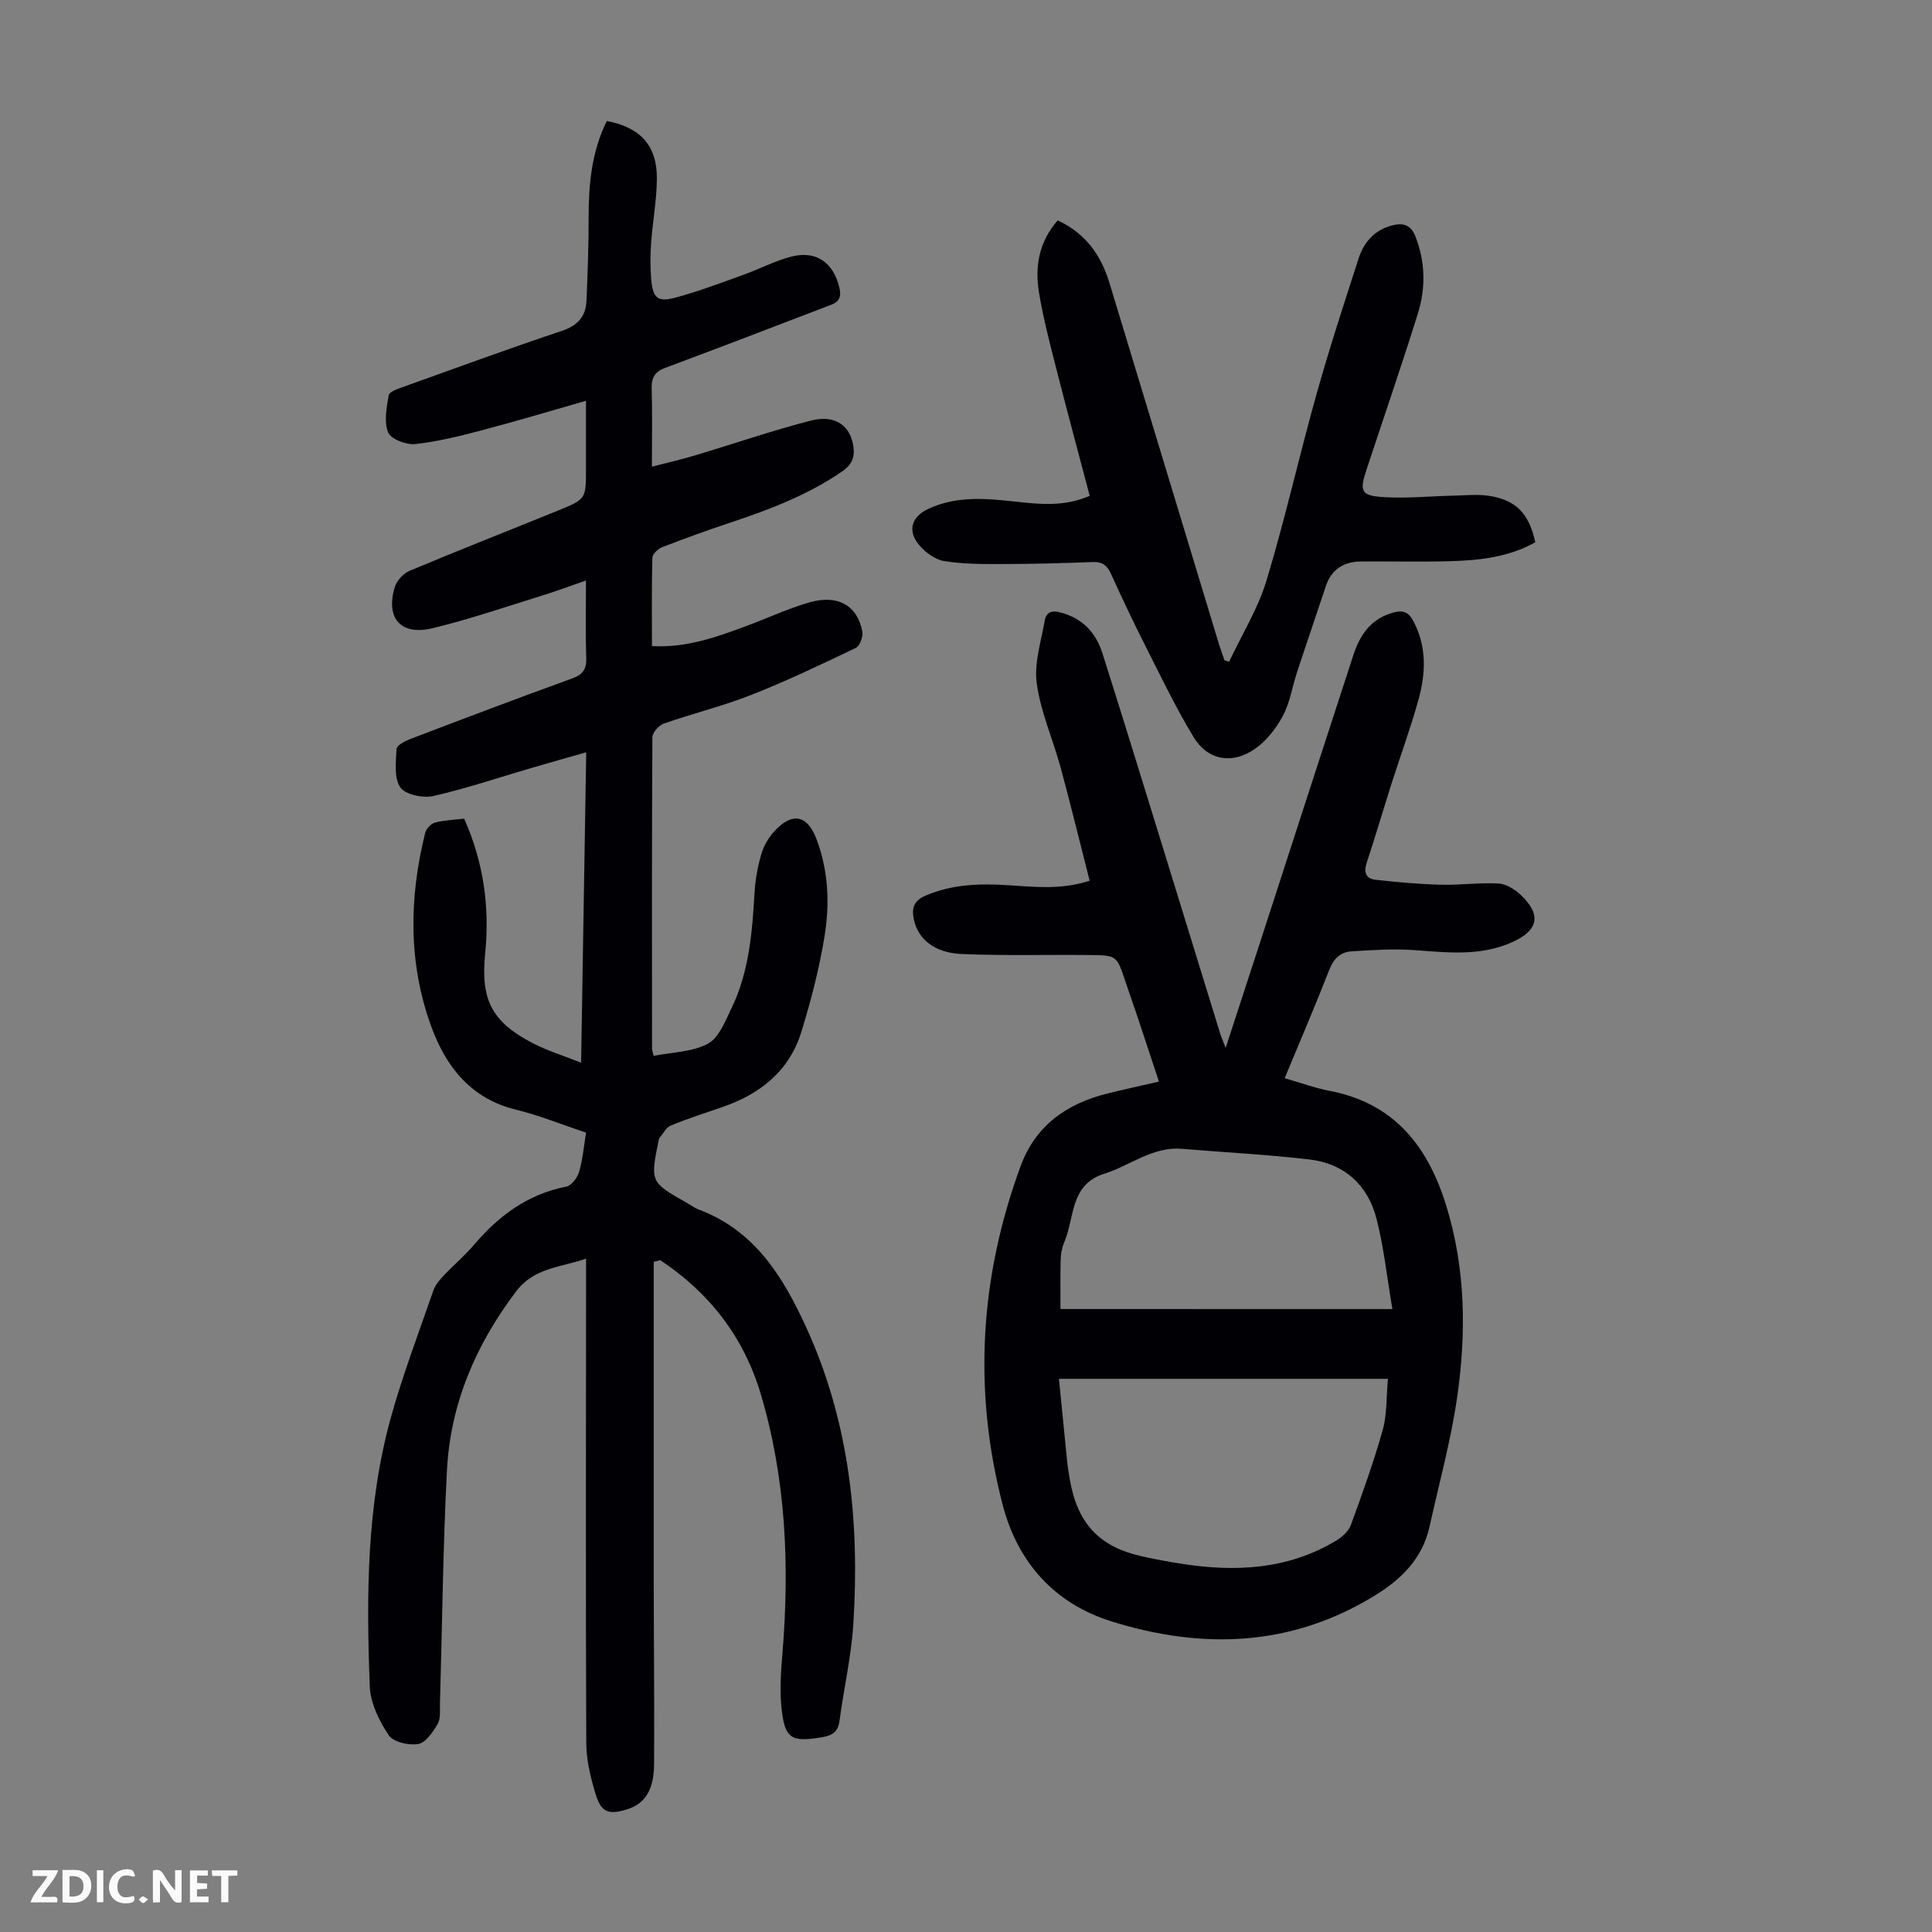 <svg enable-background="new 0 0 400 400" viewBox="0 0 400 400" xmlns="http://www.w3.org/2000/svg"><rect x="0" y="0" width="400" height="400" fill="#808080" stroke="none"/><g fill="#fbfafa"><path d="m37.59 393.81c-.92.31-1.52.05-2-.78-.7-1.2-1.52-2.34-2.47-3.78v4.59c-.55.03-.95.05-1.41.07-.03-.37-.06-.64-.06-.91 0-1.91 0-3.81 0-5.7 1.13-.41 1.77-.03 2.29.91.62 1.11 1.38 2.14 2.31 3.19v-4.2h1.35v6.61z"/><path d="m12.94 393.88v-6.75c1.9.19 3.93-.54 5.37 1.29.8 1.01.78 2.88.03 3.97-1.37 1.97-3.4 1.51-5.4 1.49m1.45-1.22c2.04.12 2.92-.58 2.89-2.21-.03-1.51-.98-2.19-2.89-2z"/><path d="m11.81 393.87h-5.49c.68-2.18 2.47-3.48 3.51-5.45h-3.08v-1.21h5.29c-.71 2.13-2.44 3.48-3.47 5.51.86 0 1.63.04 2.39-.01.79-.05 1.14.21.85 1.16"/><path d="m39.33 393.86v-6.61h3.7v1.07h-2.22v1.52c.68.04 1.34.09 2.07.13v1.07c-.72.05-1.38.09-2.1.14v1.48h2.4v1.19h-3.85z"/><path d="m27.71 388.56c-1.15-.3-2.46-.61-3.1.64-.37.73-.41 1.93-.06 2.67.63 1.35 1.99.93 3.17.68.35.94-.01 1.32-.93 1.46-1.62.25-3.05-.27-3.76-1.48-.73-1.24-.6-3.03.31-4.17.88-1.11 2.71-1.7 4-1.16.32.13.44.74.65 1.12-.1.08-.19.16-.28.24"/><path d="m49.15 387.24v1.07c-.59.02-1.17.05-1.87.08v5.44h-1.48v-5.44h-1.85c-.05-.4-.08-.73-.13-1.15z"/><path d="m20.06 387.21h1.33v6.62h-1.33z"/><path d="m30.68 393.25c-.49.38-.8.79-1.05.76-.32-.05-.6-.45-.9-.7.26-.24.51-.64.8-.67.29-.04.62.3 1.15.61"/></g><path d="m135.35 261.24c0 22.16-.01 44.32 0 66.48.01 12.53.15 25.06.07 37.58-.04 5.37-1.94 8.18-5.61 9.31-3.72 1.15-5.31.67-6.44-2.98-1.07-3.47-1.97-7.16-1.99-10.76-.13-32.02-.06-64.05-.04-96.07 0-1.22 0-2.45 0-4.22-5.26 1.86-10.7 1.81-14.48 6.79-8.35 11.02-13.59 23.22-14.32 36.99-.84 16.08-.98 32.19-1.45 48.29-.04 1.45.18 3.14-.48 4.28-.97 1.67-2.46 3.87-4.04 4.15-1.94.34-5.15-.41-6.1-1.83-1.96-2.95-3.77-6.61-3.91-10.05-.72-18.81-.69-37.66 4.44-55.99 2.47-8.8 5.73-17.39 8.73-26.04.38-1.1 1.23-2.11 2.05-2.99 2.07-2.2 4.41-4.17 6.36-6.46 5.14-6.03 11.14-10.49 19.13-12.05 1.07-.21 2.29-1.87 2.64-3.09.74-2.54.96-5.23 1.43-8.07-4.94-1.65-9.62-3.57-14.47-4.75-9.44-2.29-14.6-8.99-17.62-17.33-4.74-13.08-4.57-26.55-1.22-39.98.21-.86 1.2-1.92 2.03-2.14 1.91-.51 3.94-.56 6.04-.82 4.01 9.01 5.32 18.27 4.35 27.92-.97 9.59 1.37 14.14 9.78 18.53 3.01 1.57 6.31 2.58 10.08 4.08.36-21.69.71-42.69 1.06-64.27-4.05 1.16-7.74 2.19-11.41 3.27-6.75 1.97-13.43 4.25-20.27 5.79-2.13.48-5.8-.3-6.82-1.81-1.32-1.96-.91-5.24-.77-7.94.04-.72 1.67-1.6 2.72-2.01 11.17-4.26 22.35-8.5 33.6-12.57 2.31-.83 3.04-1.96 2.96-4.35-.18-5.14-.06-10.29-.06-15.94-3.28 1.13-6.25 2.25-9.28 3.18-7.47 2.31-14.88 4.86-22.46 6.69-6.58 1.59-9.76-2.02-7.87-8.45.4-1.35 1.77-2.88 3.07-3.42 10.2-4.28 20.5-8.32 30.74-12.48 5.82-2.37 5.8-2.42 5.8-8.58 0-4.56 0-9.12 0-14.15-7.38 2.11-14.31 4.2-21.31 6.04-4.63 1.22-9.32 2.41-14.05 2.92-1.85.2-5.04-1.03-5.6-2.42-.89-2.22-.32-5.15.12-7.7.13-.73 1.9-1.32 3.01-1.72 10.94-3.93 21.85-7.92 32.87-11.61 3.26-1.09 4.92-2.99 5.06-6.19.26-5.8.45-11.61.45-17.42 0-6.88.66-13.58 3.76-19.83 6.96 1.32 10.43 5.11 10.37 11.97-.04 4.45-.88 8.9-1.2 13.35-.18 2.45-.18 4.93.02 7.38.33 3.98 1.31 4.88 5.1 3.85 4.73-1.28 9.33-3.03 13.95-4.69 3.36-1.2 6.57-2.92 10-3.79 5.15-1.31 8.68 1.27 9.91 6.41.45 1.87.03 2.93-1.78 3.61-6.48 2.44-12.93 4.96-19.4 7.42-5.01 1.91-10.04 3.77-15.05 5.67-1.88.71-2.69 1.94-2.63 4.09.16 5.23.05 10.46.05 16.3 3.28-.85 6.07-1.48 8.81-2.3 8.02-2.4 15.95-5.13 24.05-7.23 5.1-1.33 8.3 1.05 8.87 5.47.29 2.24-.41 3.71-2.34 5.04-7.09 4.88-15 7.89-23.09 10.58-4.77 1.58-9.49 3.3-14.18 5.11-.85.33-1.99 1.41-2.02 2.16-.17 6.02-.09 12.04-.09 18.32 7.24.38 13.51-1.91 19.78-4.25 4.29-1.6 8.47-3.55 12.85-4.81 5.86-1.68 9.92.67 10.93 6.05.2 1.05-.53 2.99-1.37 3.39-7.13 3.42-14.28 6.83-21.62 9.72-5.91 2.33-12.14 3.85-18.15 5.95-1.02.36-2.32 1.85-2.33 2.83-.12 21.5-.09 43-.07 64.5 0 .32.14.64.33 1.46 3.79-.76 7.96-.78 11.23-2.52 2.28-1.22 3.58-4.65 4.87-7.31 3.71-7.62 4.31-15.89 4.81-24.19.16-2.65.67-5.33 1.42-7.88.49-1.65 1.48-3.3 2.64-4.58 3.67-4.02 6.8-3.45 8.7 1.48 2.52 6.55 2.81 13.43 1.72 20.18-1.08 6.69-2.8 13.33-4.8 19.82-2.48 8.09-8.49 12.88-16.32 15.58-3.59 1.24-7.22 2.39-10.72 3.84-1.01.42-1.63 1.76-2.42 2.69-.06.08-.05.21-.08.32-1.78 8.7-1.77 8.7 5.91 13.05.78.44 1.51 1.01 2.34 1.32 11.65 4.35 17.51 13.94 22.34 24.52 8.92 19.55 11.04 40.21 9.7 61.34-.42 6.67-1.96 13.26-2.84 19.9-.3 2.28-1.34 3.12-3.6 3.5-6.5 1.09-7.81.38-8.47-6.48-.35-3.64-.05-7.38.25-11.05 1.47-18.1.71-36.02-4.51-53.54-3.52-11.8-10.63-20.95-20.82-27.71-.41.16-.87.26-1.33.35z" fill="#010105"/><path d="m253.76 216.96c2.61-8.02 4.96-15.18 7.29-22.36 6.38-19.66 12.73-39.33 19.15-58.98 1.37-4.2 3.67-7.58 8.36-8.82 2.03-.54 3.1.01 4.03 1.74 2.84 5.29 2.61 10.84 1.09 16.33-1.61 5.81-3.7 11.48-5.53 17.22-1.76 5.53-3.39 11.1-5.21 16.6-.65 1.97-.07 3.24 1.8 3.45 4.5.51 9.03.91 13.56 1.03 3.98.11 7.99-.47 11.96-.25 1.6.09 3.4 1.23 4.63 2.4 4.27 4.05 3.62 7.25-1.64 9.67-6.63 3.05-13.51 2.22-20.45 1.72-4.31-.31-8.68-.01-13.01.26-2.24.14-3.67 1.5-4.56 3.78-2.88 7.39-6.02 14.67-9.25 22.48 3.22.92 6.24 2.03 9.35 2.63 13.38 2.58 20.32 11.5 24.11 23.8 4.01 13.02 4.16 26.3 2.26 39.55-1.3 9.03-3.75 17.9-5.72 26.83-1.45 6.57-5.77 10.88-11.29 14.27-17.33 10.66-35.72 11.26-54.58 5.38-11.88-3.71-19.44-12.32-22.5-24.06-6.18-23.7-4.76-47.22 3.71-70.23 3.06-8.32 9.48-12.88 17.84-14.97 3.44-.86 6.92-1.6 10.79-2.5-1.59-4.8-3.08-9.32-4.59-13.84-.78-2.33-1.61-4.64-2.39-6.98-1.76-5.26-1.75-5.33-7.35-5.38-8.83-.09-17.67.16-26.49-.21-5.67-.24-9.01-3.08-9.9-7.03-.53-2.36-.12-3.98 2.39-5.06 5.53-2.37 11.24-2.53 17.09-2.16 5.42.34 10.88 1.01 16.89-.92-2.03-7.97-3.92-15.76-6.02-23.48-1.58-5.81-4.12-11.46-4.93-17.36-.58-4.2.9-8.72 1.66-13.06.29-1.64 1.37-2.16 3.26-1.65 4.58 1.22 7.33 4.19 8.69 8.49 3.85 12.14 7.6 24.31 11.36 36.48 4.29 13.88 8.54 27.77 12.83 41.65.26.94.64 1.8 1.31 3.54zm-34.52 68.51c.57 5.74 1.12 11.4 1.7 17.07.14 1.33.36 2.66.59 3.98 1.59 8.92 6.09 13.72 14.8 15.68 2.72.61 5.47 1.12 8.22 1.55 11.19 1.76 22.07 1.24 32.09-4.78 1.24-.75 2.58-1.96 3.05-3.26 2.38-6.49 4.72-13.02 6.59-19.67.9-3.19.72-6.68 1.08-10.57-23.26 0-45.57 0-68.12 0zm69.04-14.44c-1.14-6.68-1.77-12.79-3.28-18.67-1.79-7.02-6.66-11.46-13.93-12.31-8.75-1.02-17.57-1.46-26.36-2.2-6.09-.51-10.7 3.47-16.06 5.15-7.16 2.24-6.13 9.08-8.28 14.12-.48 1.11-.73 2.39-.77 3.6-.1 3.52-.04 7.05-.04 10.3 23.06.01 45.4.01 68.72.01z" fill="#010105"/><path d="m254.48 137c2.62-5.58 5.96-10.95 7.73-16.8 3.85-12.72 6.75-25.72 10.34-38.52 2.65-9.46 5.71-18.81 8.73-28.16 1.12-3.46 3.38-6 7.15-6.9 2.32-.55 3.77.1 4.67 2.45 2.01 5.25 2.09 10.6.46 15.82-3.39 10.88-7.11 21.65-10.68 32.47-1.45 4.4-1.09 5.29 3.72 5.57 4.77.28 9.57-.21 14.36-.31 2.45-.06 4.95-.33 7.34.04 5.59.86 8.29 3.69 9.56 9.61-5.45 3.08-11.52 3.75-17.65 3.92-6.14.17-12.28.01-18.42.06-3.59.03-6.14 1.61-7.31 5.16-1.96 5.94-4 11.85-5.95 17.79-.98 2.97-1.44 6.19-2.87 8.9-1.36 2.57-3.32 5.14-5.66 6.82-4.75 3.42-9.92 2.58-12.89-2.33-3.81-6.28-6.97-12.96-10.3-19.53-2.37-4.69-4.61-9.44-6.78-14.23-.79-1.74-1.79-2.55-3.8-2.47-6.26.25-12.52.41-18.78.42-4 .01-8.06.02-11.99-.62-1.88-.31-3.89-1.8-5.17-3.33-2.46-2.92-1.59-5.82 1.86-7.45 5.95-2.81 12.19-2.17 18.44-1.49 4.86.53 9.75 1.03 15.02-1.23-2.4-9.12-4.81-18.04-7.09-27-1.27-4.98-2.56-9.97-3.4-15.03-.88-5.34-.09-10.47 3.86-15 5.72 2.64 8.96 7.14 10.72 12.94 7.54 24.92 15.1 49.83 22.66 74.74.35 1.14.76 2.25 1.15 3.38.31.13.64.22.97.31z" fill="#010105"/></svg>